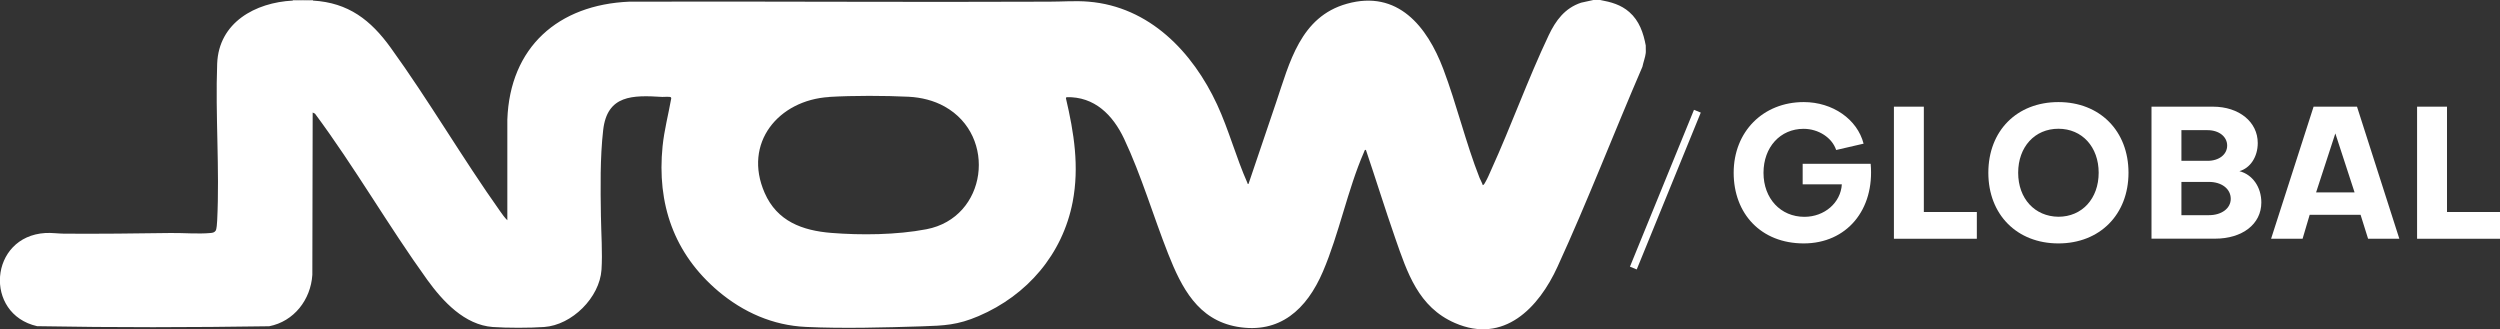 <?xml version="1.0" encoding="UTF-8"?><svg id="Layer_1" xmlns="http://www.w3.org/2000/svg" viewBox="0 0 300 39.51"><rect x="0" y="0" width="300" height="39.51" fill="#333333" stroke="none"/><defs><style>.cls-1{fill:#fff;}</style></defs><g id="Global"><path class="cls-1" d="M216.32,22.11v-2.45h8.16c.49,5.54-2.9,9.55-8.03,9.55s-8.41-3.56-8.41-8.48,3.52-8.48,8.41-8.48c3.48,0,6.43,2.07,7.18,4.99l-3.29.76c-.49-1.47-2.11-2.54-3.91-2.54-2.8,0-4.81,2.2-4.81,5.28s2.05,5.28,4.91,5.28c2.41,0,4.36-1.69,4.49-3.9h-4.7Z"/><path class="cls-1" d="M227.27,28.65v-15.85h3.59v12.64h6.36v3.21h-9.95Z"/><path class="cls-1" d="M247.01,12.25c4.98,0,8.41,3.47,8.41,8.48s-3.44,8.48-8.41,8.48-8.41-3.45-8.41-8.48,3.42-8.48,8.41-8.48ZM247.01,26.01c2.84,0,4.83-2.18,4.83-5.28s-1.99-5.28-4.83-5.28-4.83,2.18-4.83,5.28,1.99,5.25,4.83,5.28Z"/><path class="cls-1" d="M258.18,28.65v-15.85h7.37c3.16,0,5.38,1.85,5.38,4.36,0,1.67-.9,3.01-2.2,3.38,1.56.4,2.63,1.89,2.63,3.76,0,2.6-2.29,4.34-5.55,4.34h-7.62ZM261.77,15.63v3.67h3.14c1.37,0,2.35-.76,2.35-1.83s-.98-1.85-2.35-1.85h-3.14ZM261.77,21.84v3.98h3.31c1.52,0,2.61-.82,2.61-1.96,0-1.2-1.09-2.03-2.61-2.03h-3.31Z"/><path class="cls-1" d="M287.93,28.65h-3.76l-.9-2.87h-6.11l-.85,2.87h-3.78l5.1-15.85h5.21l5.08,15.85ZM277.94,23.09h4.61l-2.31-7.08-2.31,7.08Z"/><path class="cls-1" d="M290.05,28.65v-15.85h3.59v12.64h6.36v3.21h-9.95Z"/><path class="cls-1" d="M192.02,0c1.3.24,2.49.56,3.5,1.45,1.19,1.04,1.69,2.5,1.97,4.01-.02.29.03.62,0,.9-.05.49-.3,1.14-.4,1.65-3.44,7.97-6.57,16.11-10.19,24-2.25,4.92-6.42,9.31-12.31,6.75-4.39-1.91-5.72-6.04-7.17-10.2-1.22-3.5-2.32-7.06-3.51-10.57-.17-.05-.18.16-.24.28-1.96,4.5-2.97,9.77-4.92,14.32s-5.19,7.51-10.29,6.62c-4.72-.83-6.68-4.71-8.28-8.75-1.78-4.51-3.23-9.45-5.29-13.81-1.35-2.85-3.54-5.08-6.92-4.99l-.06.13c.97,4.14,1.62,8.2.81,12.44-1.21,6.28-5.46,11.21-11.29,13.7-2.53,1.08-4.09,1.14-6.8,1.23-4.46.14-9.47.28-13.92.07-3.97-.18-7.52-1.76-10.52-4.29-5.32-4.51-7.38-10.47-6.68-17.4.2-1.94.7-3.83,1.04-5.74l-.03-.11c-.09-.13-.83-.05-1.05-.06-3.54-.22-6.61-.26-7.09,3.98-.38,3.35-.32,6.94-.27,10.31.03,2.05.2,4.44.07,6.44-.22,3.35-3.55,6.65-6.89,6.88-1.72.12-4.45.12-6.16,0-3.38-.25-5.99-3.08-7.85-5.65-4.68-6.49-8.71-13.53-13.48-19.95l-.28-.14-.04,19.48c-.19,2.98-2.2,5.59-5.18,6.17-9.27.14-18.59.16-27.85-.01-6.43-1.46-5.75-10.78,1-11.18.75-.04,1.5.07,2.22.08,4.27.03,8.55-.02,12.81-.08,1.51-.02,3.32.14,4.78,0,.25-.02.47-.06.62-.28.12-.18.17-.93.18-1.21.31-6.18-.23-12.62,0-18.83.19-4.95,4.58-7.34,9.07-7.57.73-.04,1.69-.04,2.42,0,4.27.25,6.94,2.34,9.33,5.65,4.59,6.35,8.61,13.26,13.15,19.65.25.36.53.75.85,1.06v-12.08c.31-8.7,6.11-13.79,14.64-14.15,16.8-.05,33.61.08,50.41,0,1.57,0,3.13-.13,4.7,0,7.3.6,12.49,6.03,15.42,12.34,1.41,3.05,2.28,6.35,3.63,9.39.04.08,0,.17.14.14,1.11-3.25,2.2-6.52,3.31-9.77,1.62-4.78,2.91-10.29,8.5-11.85,6.1-1.71,9.63,2.73,11.56,7.82,1.61,4.25,2.7,8.87,4.36,13.08.12.29.29.56.38.86.14,0,.26-.26.32-.37.26-.44.48-.98.69-1.45,2.41-5.3,4.41-10.9,6.9-16.15.85-1.79,1.94-3.27,3.9-3.92l1.51-.33h.76ZM99.51,11.64c-6.09.37-10.38,5.52-7.75,11.51,1.49,3.4,4.51,4.52,8.01,4.8s7.8.25,11.4-.44c7.29-1.39,8.54-11.19,2.18-14.73-1.31-.73-2.8-1.09-4.3-1.17-2.88-.14-6.67-.15-9.54.02Z"/><path class="cls-1" d="M37.56,0v.07c-.73-.04-1.69-.04-2.42,0v-.07h2.42Z"/><rect class="cls-1" x="189.68" y="22.32" width="20.33" height=".88" transform="translate(103.23 199.17) rotate(-67.79)"/></g></svg>